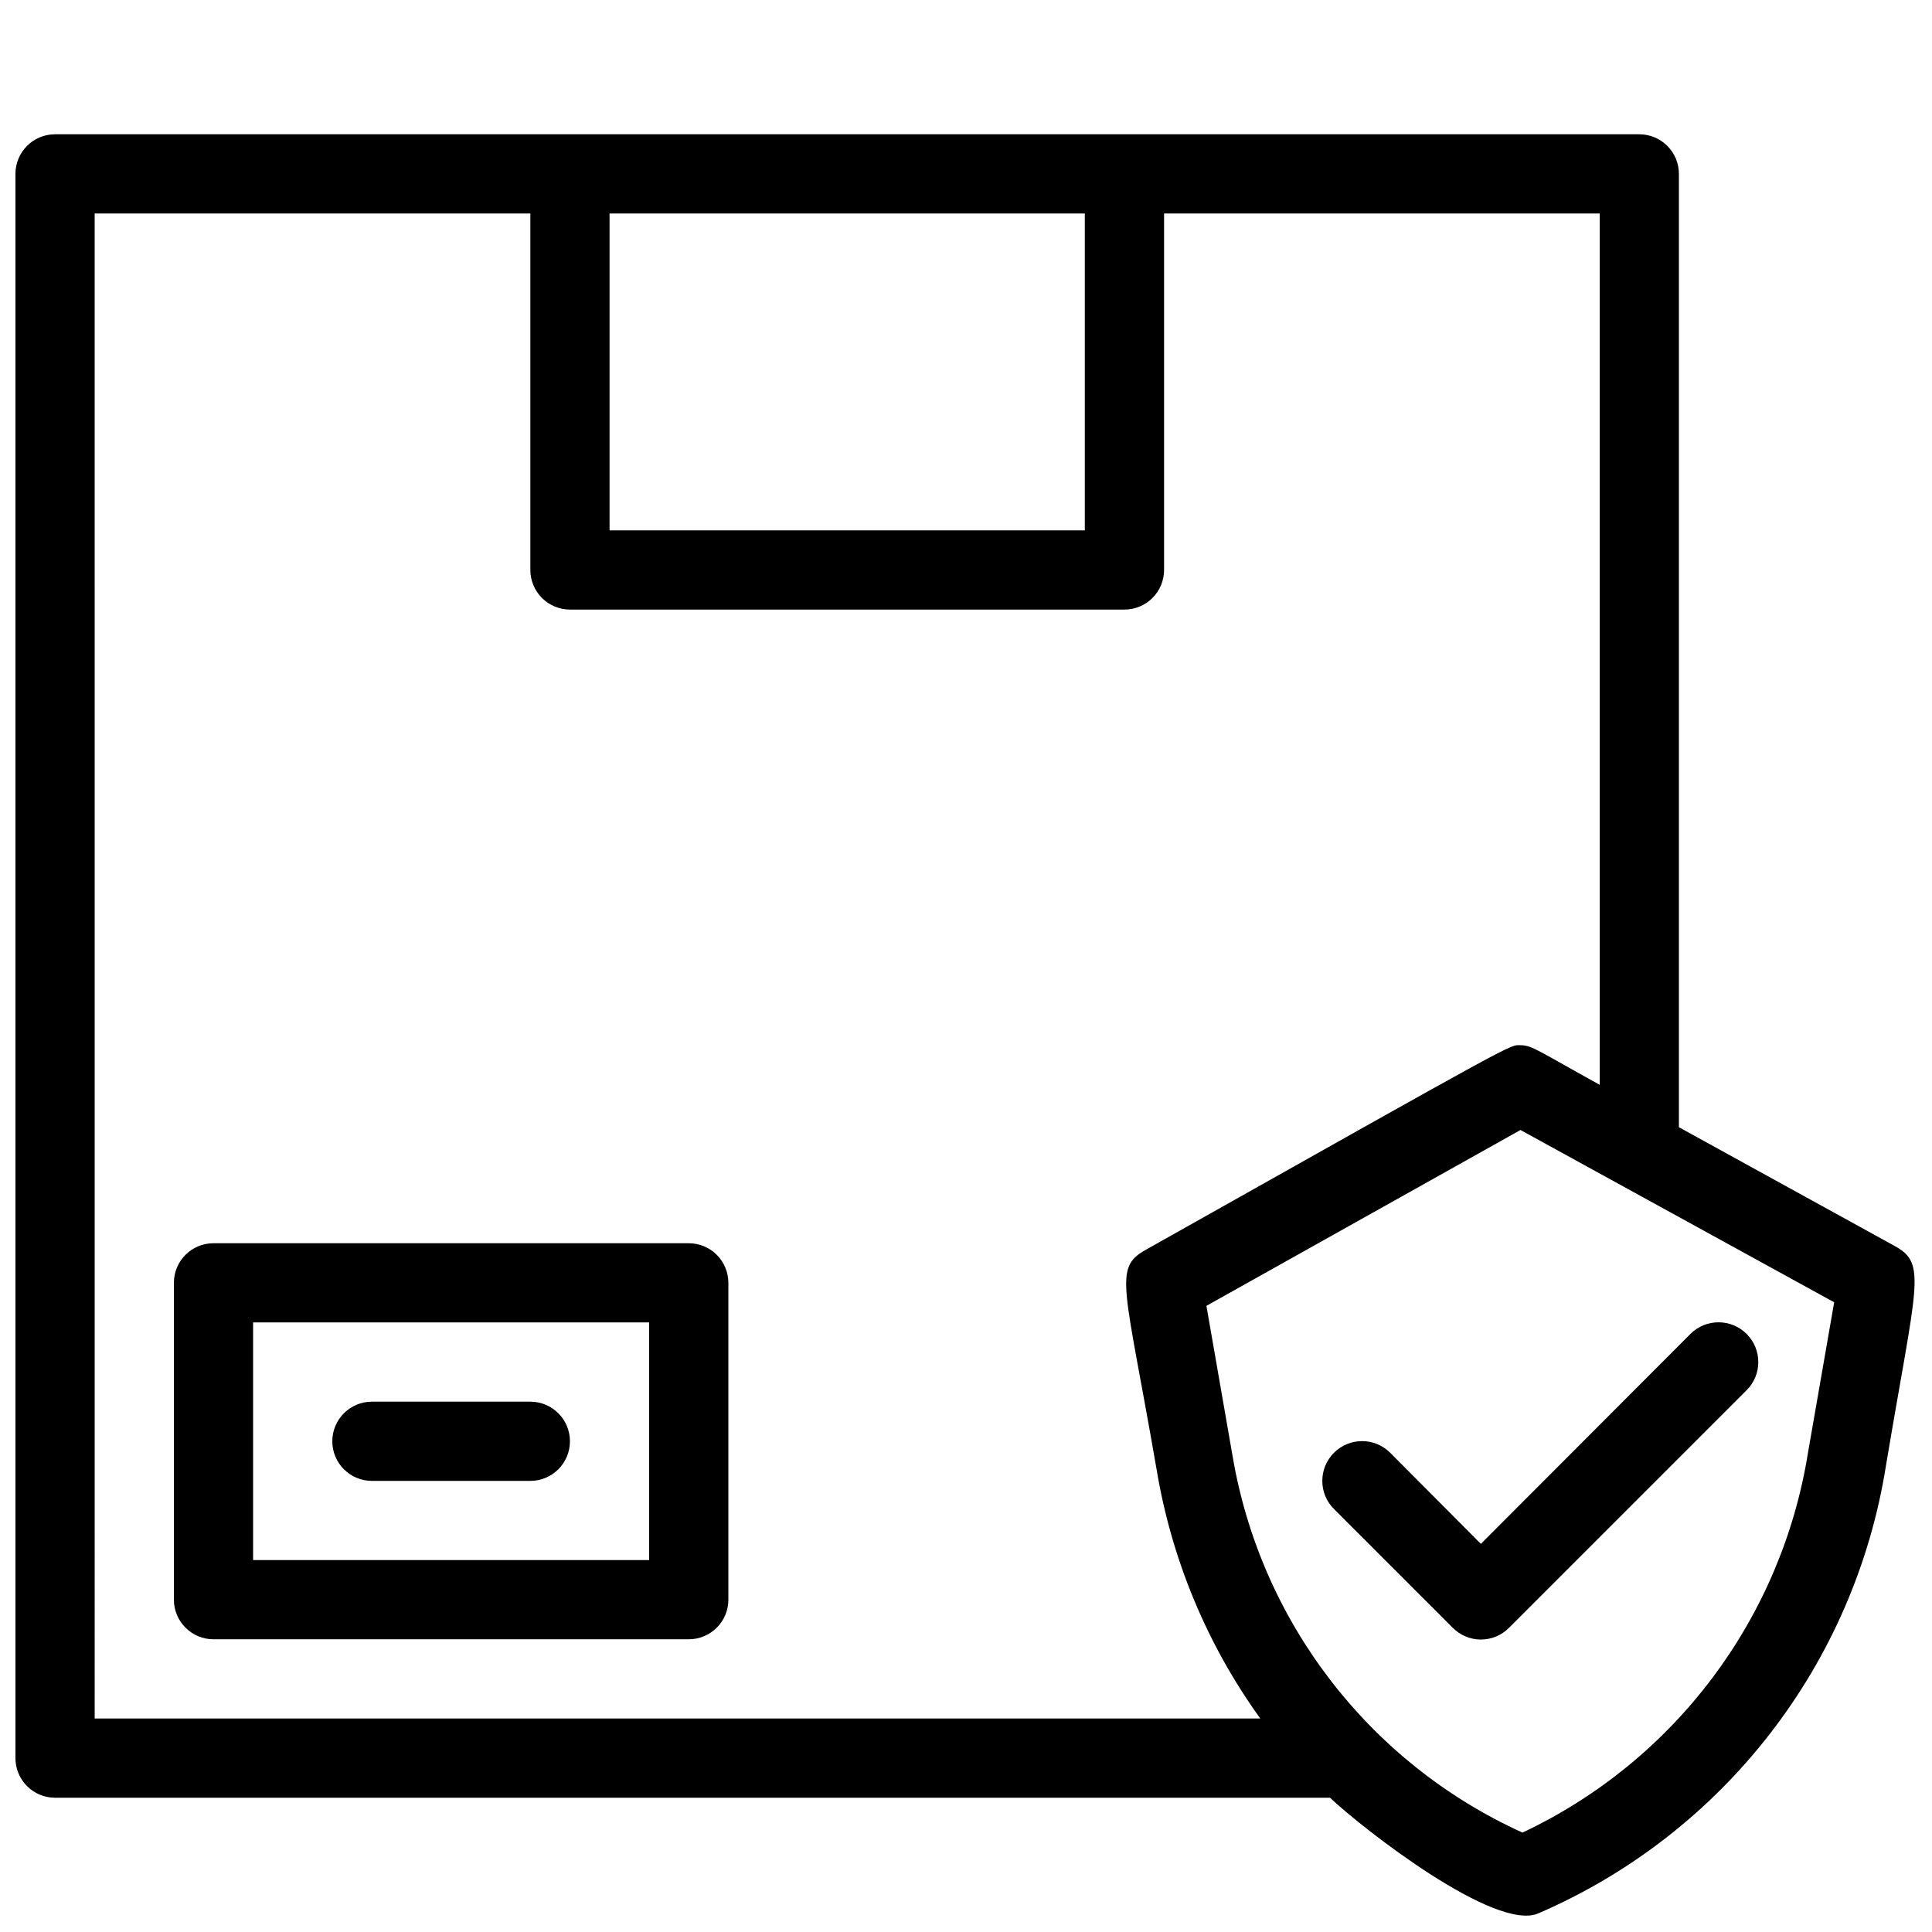 <?xml version="1.0" encoding="UTF-8"?>
<!-- Uploaded to: SVG Repo, www.svgrepo.com, Generator: SVG Repo Mixer Tools -->
<svg width="800px" height="800px" version="1.1" viewBox="144 144 512 512" xmlns="http://www.w3.org/2000/svg">
 <defs>
  <clipPath id="a">
   <path d="m148.09 179h503.81v472.9h-503.81z"/>
  </clipPath>
 </defs>
 <g clip-path="url(#a)">
  <path d="m646.13 474.21-57.203-31.488v-252.64c0-2.785-1.105-5.453-3.074-7.422s-4.637-3.074-7.422-3.074h-419.84c-5.797 0-10.496 4.699-10.496 10.496v419.84c0 2.785 1.105 5.453 3.074 7.422s4.637 3.074 7.422 3.074h337.87c9.027 8.5 43.875 35.582 55.211 30.648 49.051-21.188 83.832-66.031 92.152-118.81 8.082-48.285 10.918-53.32 2.309-58.043zm-214.64-273.63v83.969h-125.95v-83.969zm-262.4 0h115.46v94.465c0 2.781 1.105 5.453 3.074 7.422s4.637 3.074 7.422 3.074h146.95c2.781 0 5.453-1.105 7.422-3.074 1.965-1.969 3.074-4.641 3.074-7.422v-94.465h115.45v230.91c-16.164-8.922-17.949-10.496-20.992-10.496-3.043 0 1.363-2.414-99.398 54.266-8.605 4.828-5.457 9.445 2.938 58.043l0.004-0.004c3.941 23.871 13.352 46.504 27.5 66.125h-308.9zm454.06 328.32c-7.019 44.031-35.348 81.746-75.676 100.76-40.602-18.445-69.391-55.852-76.832-99.816l-6.926-39.781 83.23-46.602 83.129 45.656z"/>
 </g>
 <path d="m326.53 473.47h-125.95c-5.797 0-10.496 4.699-10.496 10.492v83.969c0 2.785 1.105 5.453 3.074 7.422s4.637 3.074 7.422 3.074h125.95c2.781 0 5.453-1.105 7.422-3.074s3.074-4.637 3.074-7.422v-83.969c0-2.781-1.105-5.453-3.074-7.418-1.969-1.969-4.641-3.074-7.422-3.074zm-10.496 83.969-104.96-0.004v-62.977h104.96z"/>
 <path d="m242.56 536.45h41.984c5.797 0 10.496-4.699 10.496-10.496s-4.699-10.496-10.496-10.496h-41.984c-5.797 0-10.496 4.699-10.496 10.496s4.699 10.496 10.496 10.496z"/>
 <path d="m536.45 553.14-24.035-24.141c-4.113-4.117-10.789-4.117-14.902 0-4.117 4.113-4.117 10.789 0 14.902l31.488 31.488c1.969 1.988 4.652 3.106 7.449 3.106 2.801 0 5.484-1.117 7.453-3.106l62.977-62.977c4.117-4.113 4.117-10.789 0-14.902-4.117-4.117-10.789-4.117-14.902 0z"/>
</svg>